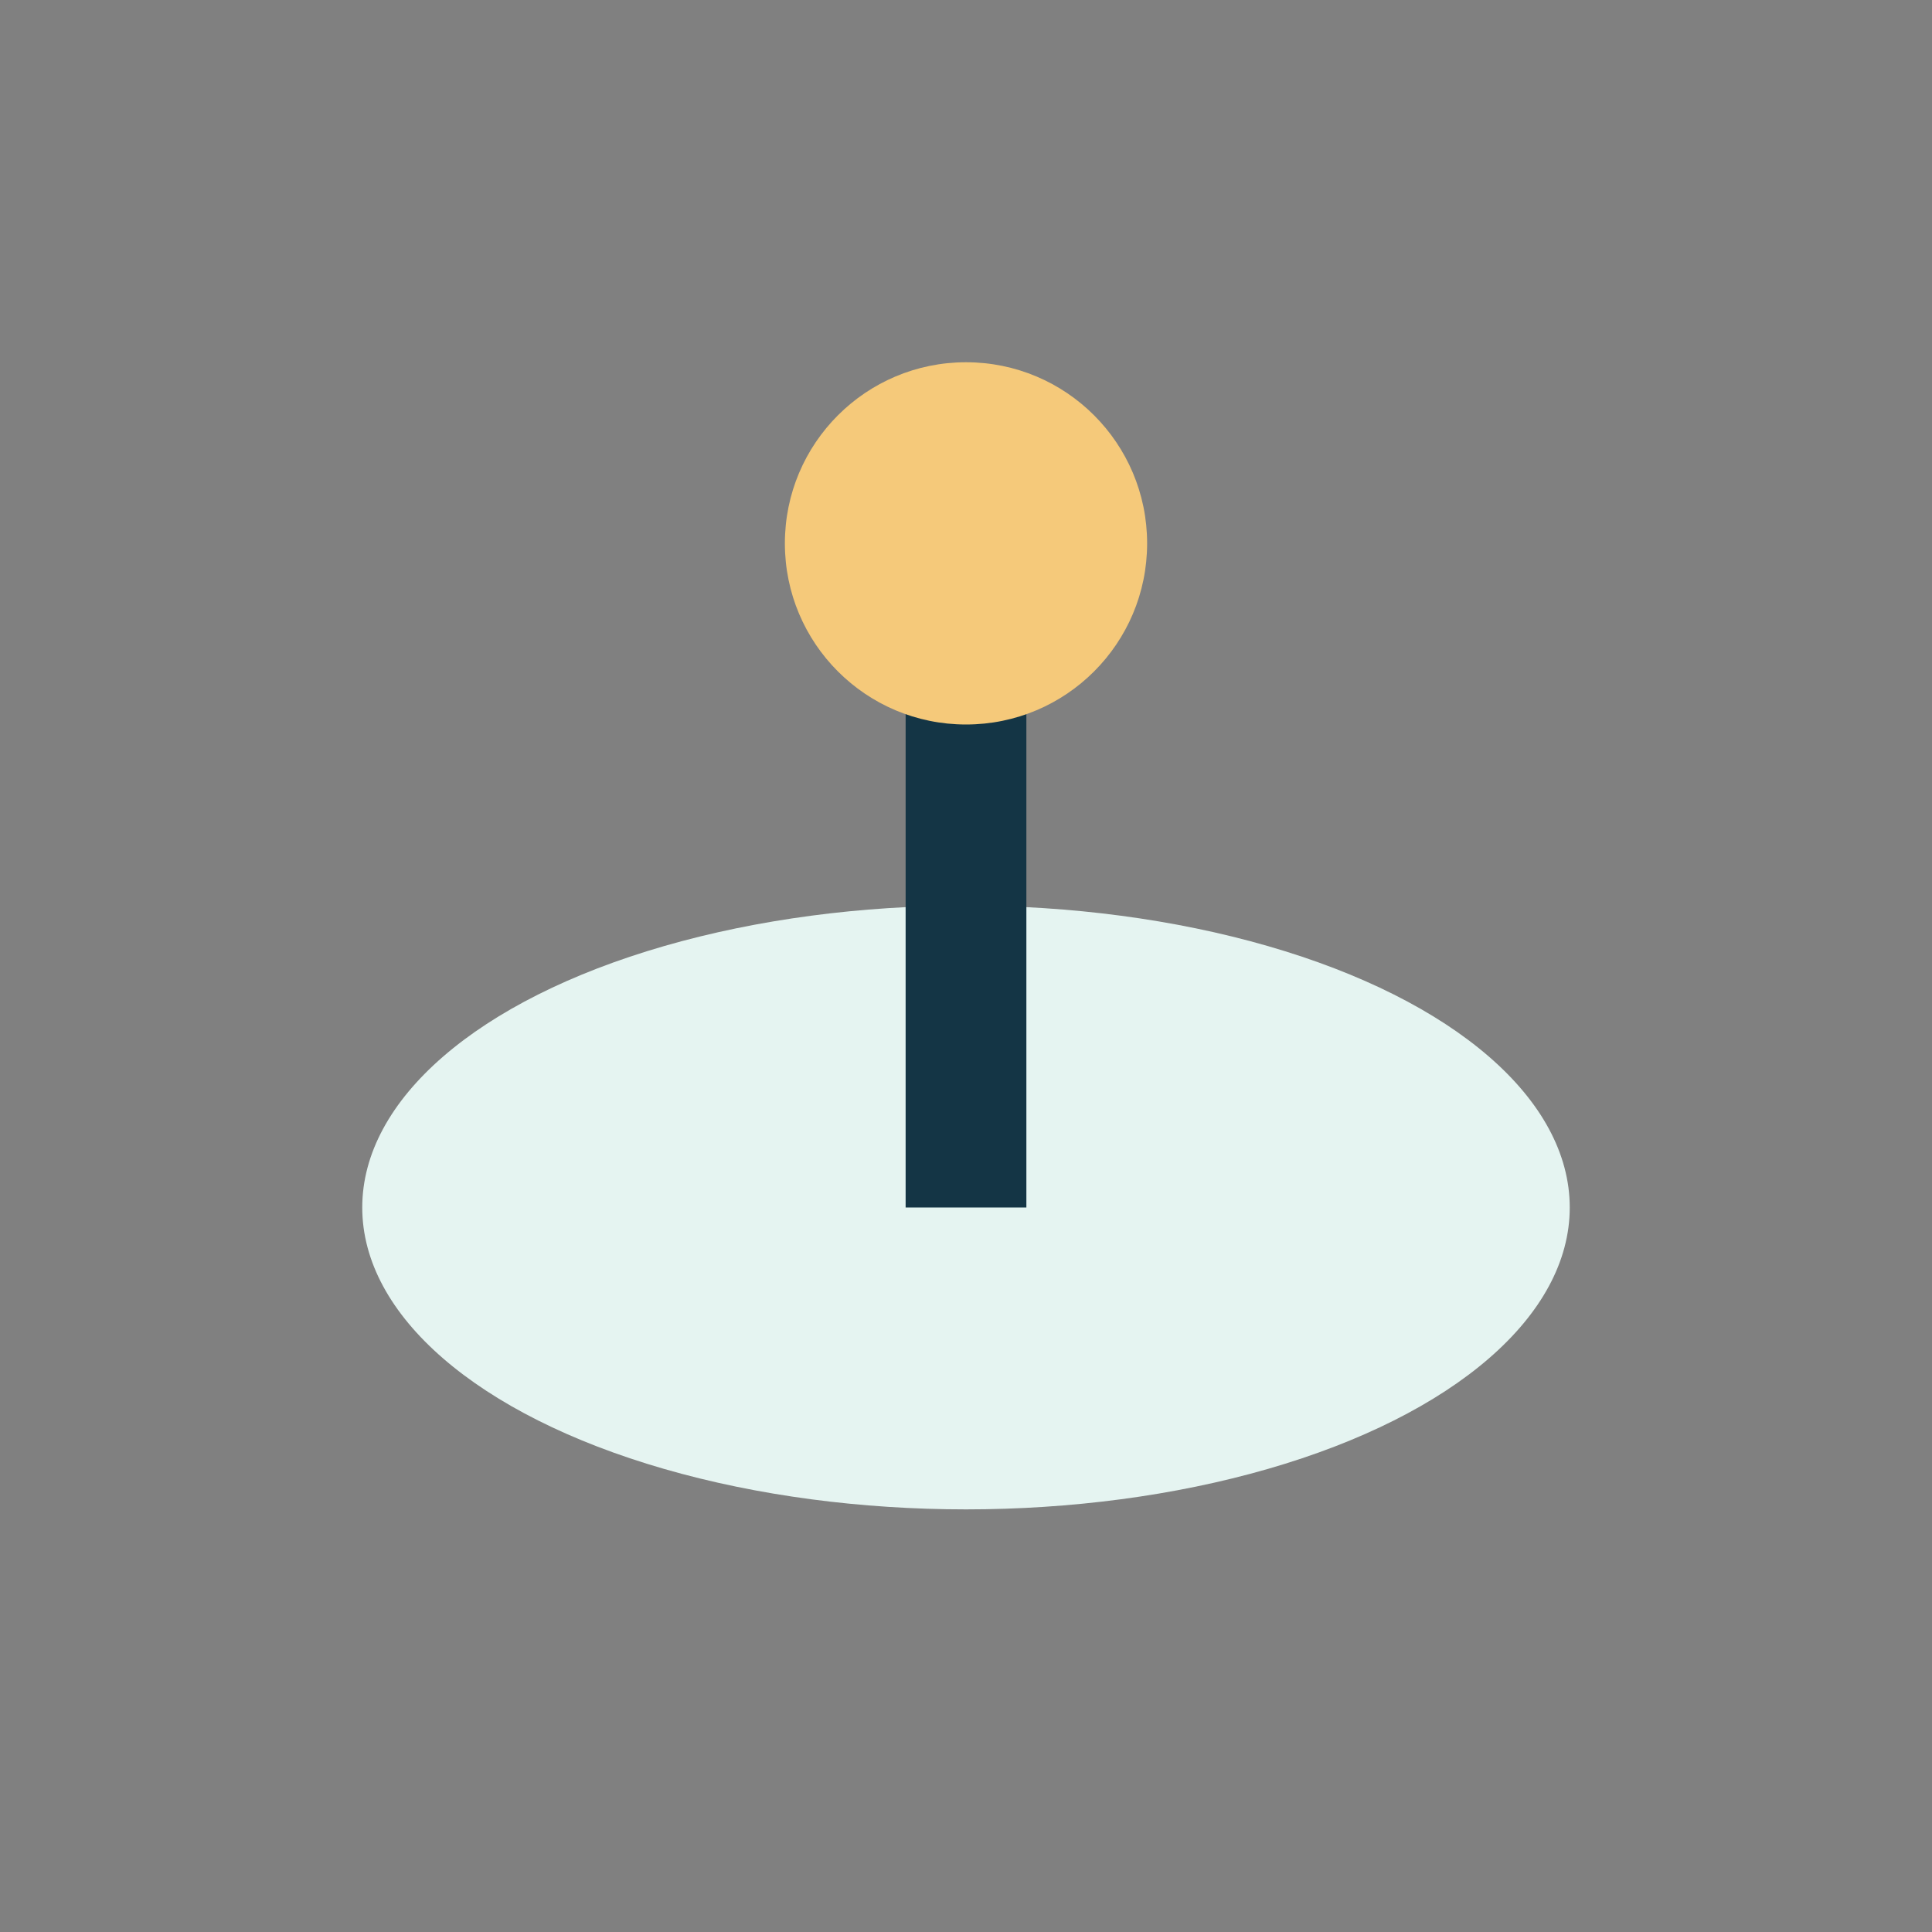 <?xml version="1.0" encoding="UTF-8"?>
<svg xmlns="http://www.w3.org/2000/svg" width="32" height="32" viewBox="0 0 32 32"><rect x="0" y="0" width="32" height="32" fill="#808080" stroke="none"/><ellipse cx="16" cy="20" rx="10" ry="5" fill="#E5F4F1"/><path d="M16 9v11" stroke="#143545" stroke-width="2"/><circle cx="16" cy="9" r="3" fill="#F5C97A"/></svg>